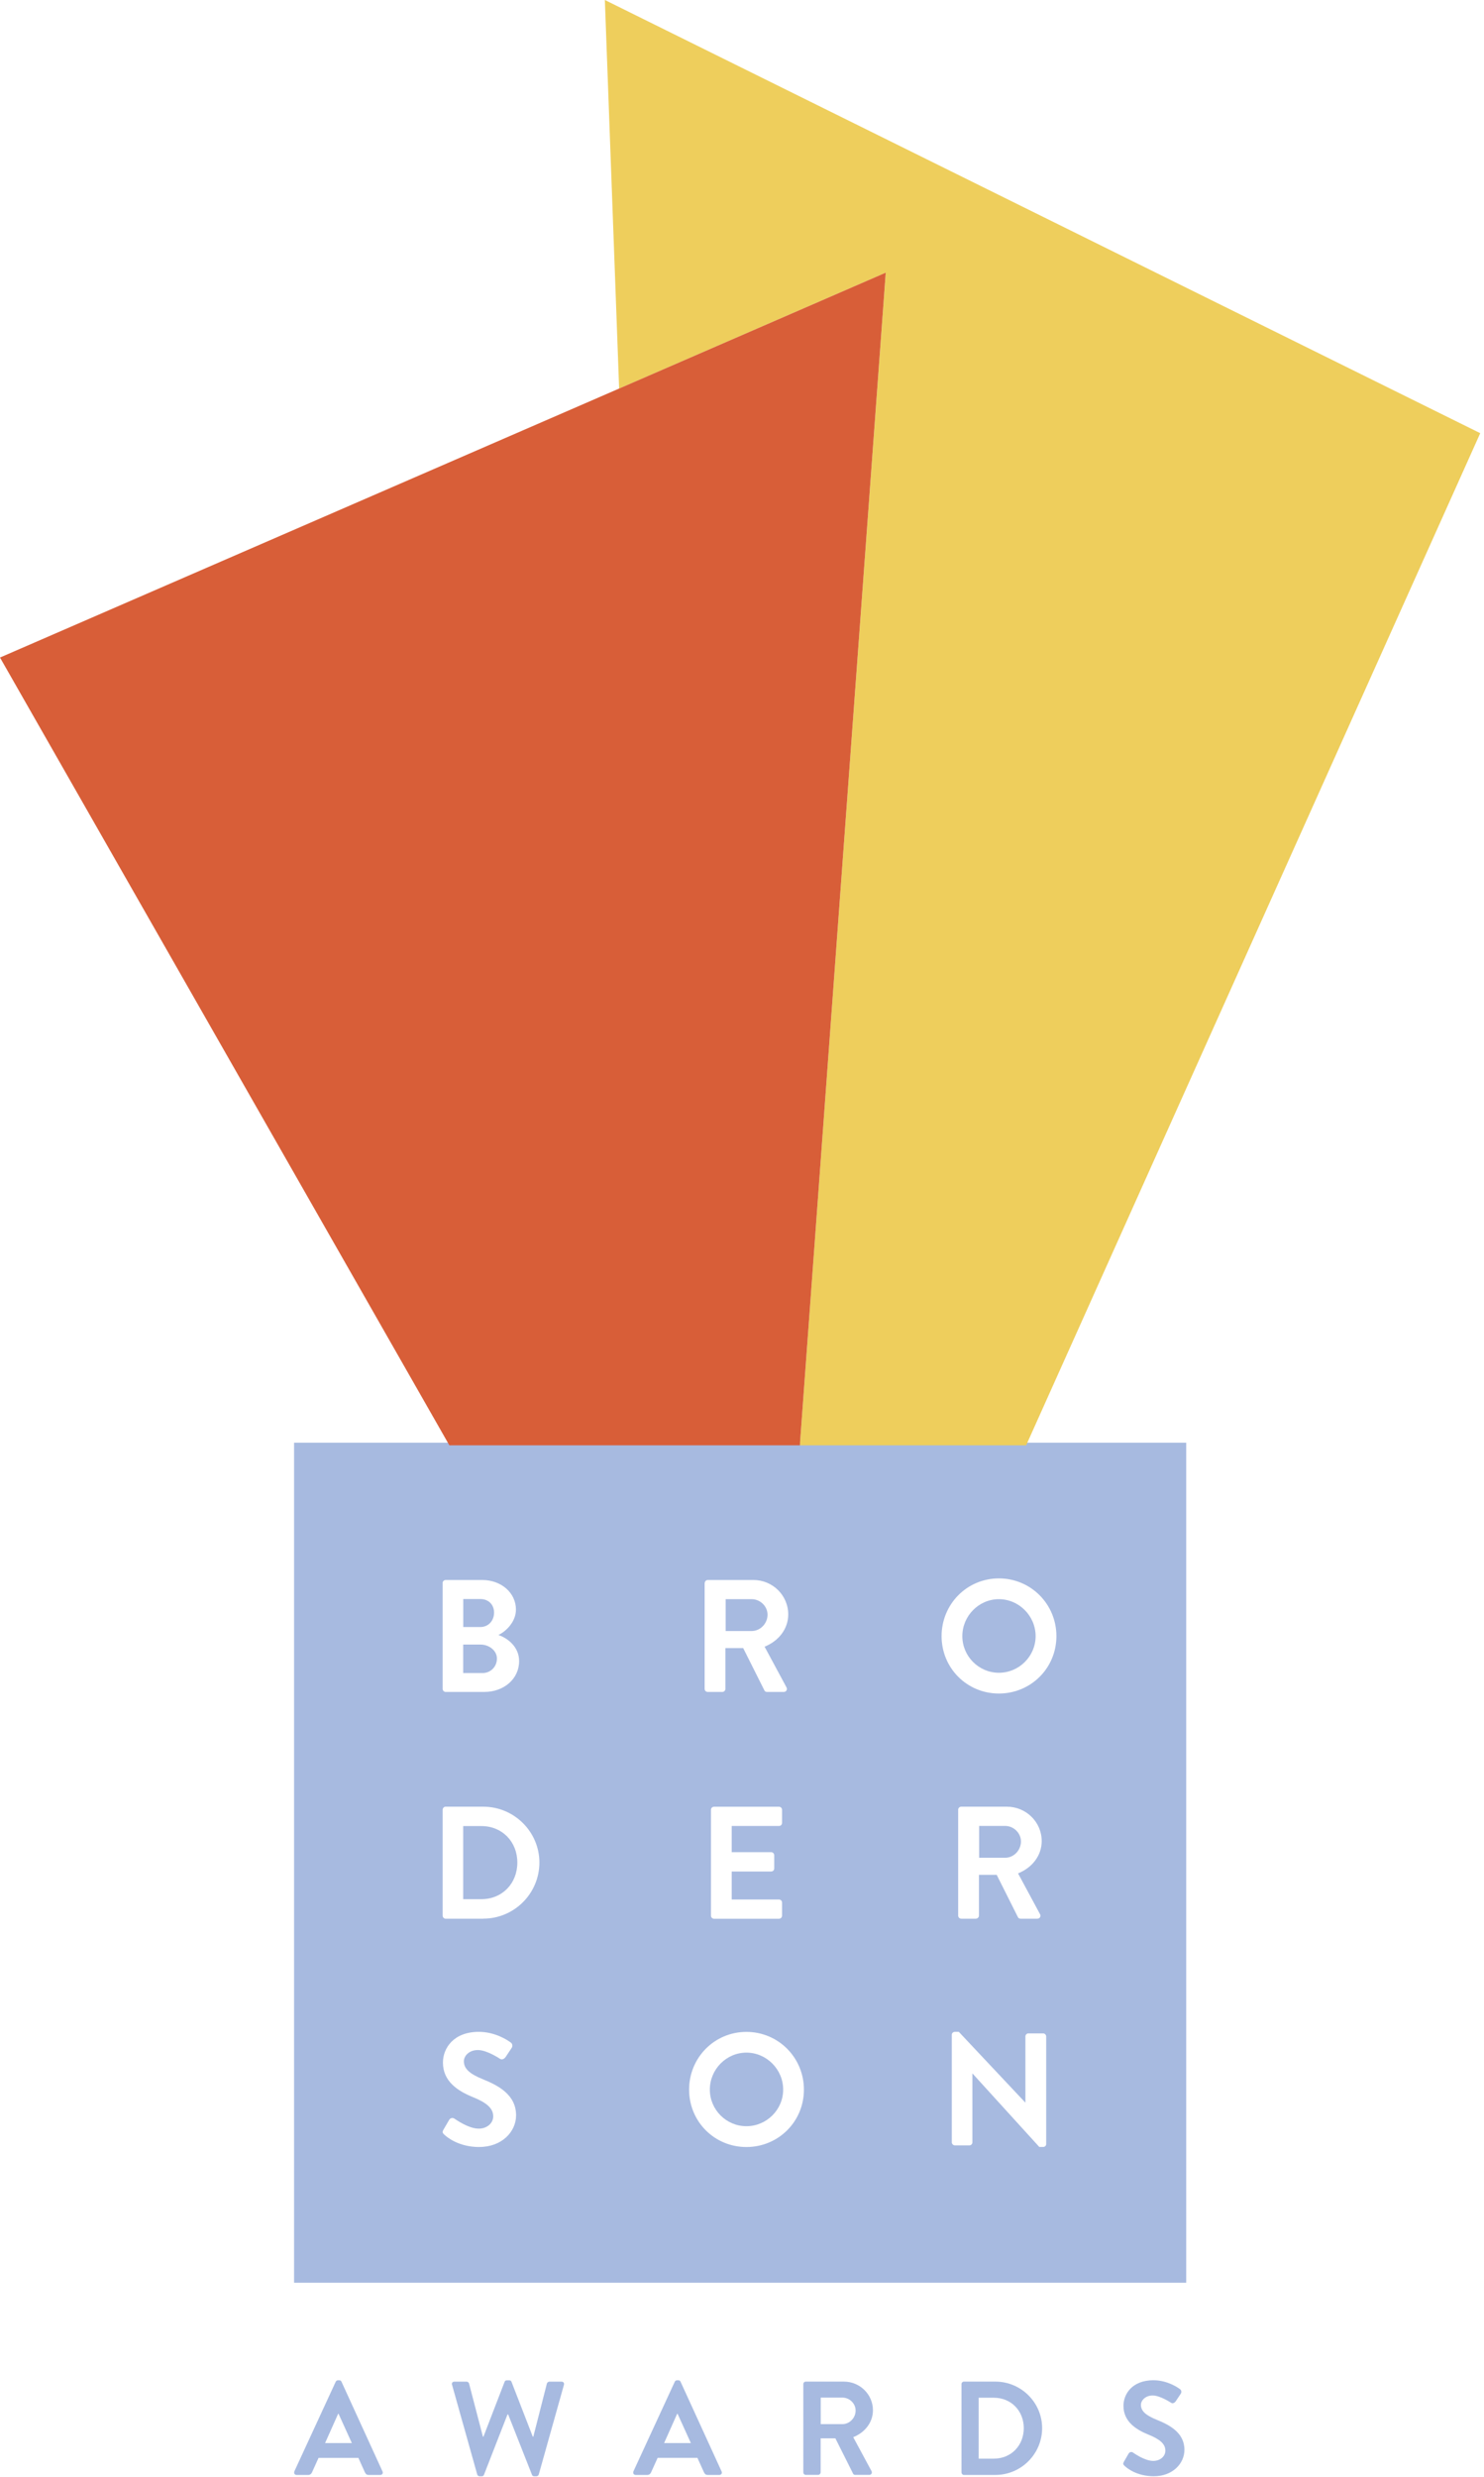 <svg width="296" height="494" viewBox="0 0 296 494" fill="none" xmlns="http://www.w3.org/2000/svg">
<g clip-path="url(#clip0_1_55)">
<path d="M58.702 492.861L66.959 474.97C67.043 474.811 67.174 474.68 67.407 474.68H67.669C67.94 474.68 68.042 474.811 68.117 474.97L76.299 492.861C76.458 493.207 76.243 493.553 75.851 493.553H73.544C73.151 493.553 72.965 493.394 72.778 493.02L71.48 490.149H63.54L62.242 493.02C62.139 493.282 61.897 493.553 61.476 493.553H59.169C58.777 493.553 58.562 493.207 58.721 492.861H58.702ZM70.181 487.203L67.529 481.358H67.445L64.839 487.203H70.181Z" fill="#A7BAE0"/>
<path d="M90.16 475.586C90.057 475.212 90.262 474.95 90.636 474.95H93.083C93.298 474.95 93.513 475.137 93.559 475.324L96.324 485.93H96.427L100.649 474.978C100.705 474.819 100.835 474.688 101.097 474.688H101.573C101.835 474.688 101.965 474.819 102.021 474.978L106.271 485.93H106.374L109.083 475.324C109.139 475.137 109.353 474.95 109.559 474.95H112.006C112.38 474.95 112.585 475.221 112.482 475.586L107.467 493.449C107.411 493.664 107.205 493.823 106.99 493.823H106.561C106.318 493.823 106.159 493.692 106.112 493.533L101.358 481.487H101.228L96.529 493.533C96.455 493.692 96.343 493.823 96.081 493.823H95.661C95.446 493.823 95.231 493.664 95.185 493.449L90.169 475.586H90.16Z" fill="#A7BAE0"/>
<path d="M126.334 492.86L134.59 474.969C134.674 474.81 134.805 474.679 135.039 474.679H135.3C135.571 474.679 135.674 474.81 135.748 474.969L143.93 492.86C144.089 493.206 143.874 493.552 143.482 493.552H141.175C140.783 493.552 140.596 493.393 140.409 493.019L139.111 490.148H131.172L129.874 493.019C129.771 493.281 129.528 493.552 129.108 493.552H126.801C126.408 493.552 126.194 493.206 126.352 492.86H126.334ZM137.803 487.202L135.151 481.357H135.067L132.461 487.202H137.803Z" fill="#A7BAE0"/>
<path d="M160.229 475.446C160.229 475.175 160.434 474.941 160.733 474.941H168.327C171.512 474.941 174.117 477.494 174.117 480.655C174.117 483.096 172.502 485.097 170.185 486.023L173.828 492.775C174.015 493.122 173.828 493.542 173.38 493.542H170.587C170.344 493.542 170.213 493.411 170.157 493.299L166.627 486.257H163.685V493.037C163.685 493.299 163.442 493.542 163.18 493.542H160.733C160.444 493.542 160.229 493.299 160.229 493.037V475.437V475.446ZM168.028 483.423C169.438 483.423 170.662 482.198 170.662 480.711C170.662 479.299 169.438 478.13 168.028 478.13H163.703V483.423H168.028Z" fill="#A7BAE0"/>
<path d="M191.779 475.446C191.779 475.175 191.985 474.941 192.256 474.941H198.542C203.669 474.941 207.863 479.112 207.863 484.218C207.863 489.371 203.669 493.552 198.542 493.552H192.256C191.985 493.552 191.779 493.309 191.779 493.047V475.446ZM198.233 490.307C201.68 490.307 204.202 487.697 204.202 484.218C204.202 480.767 201.68 478.158 198.233 478.158H195.207V490.307H198.233Z" fill="#A7BAE0"/>
<path d="M224.161 490.942L225.114 489.296C225.329 488.922 225.777 488.922 226.02 489.109C226.151 489.194 228.299 490.755 230.027 490.755C231.409 490.755 232.446 489.848 232.446 488.707C232.446 487.351 231.307 486.416 229.074 485.518C226.581 484.508 224.087 482.909 224.087 479.776C224.087 477.41 225.833 474.67 230.064 474.67C232.773 474.67 234.847 476.054 235.37 476.456C235.64 476.615 235.715 477.064 235.528 477.335L234.52 478.85C234.305 479.168 233.903 479.383 233.595 479.168C233.38 479.037 231.363 477.709 229.906 477.709C228.449 477.709 227.571 478.719 227.571 479.57C227.571 480.823 228.551 481.665 230.7 482.544C233.277 483.582 236.248 485.125 236.248 488.548C236.248 491.289 233.884 493.814 230.139 493.814C226.795 493.814 224.825 492.242 224.302 491.737C224.059 491.494 223.928 491.363 224.171 490.942H224.161Z" fill="#A7BAE0"/>
<path d="M99.117 330.74C99.117 329.141 97.52 327.962 95.866 327.962H92.392V333.639H96.249C97.847 333.639 99.117 332.395 99.117 330.74Z" fill="#A7BAE0"/>
<path d="M148.881 409.335C144.864 409.335 141.586 412.684 141.586 416.705C141.586 420.726 144.864 424.009 148.881 424.009C152.897 424.009 156.213 420.726 156.213 416.705C156.213 412.684 152.897 409.335 148.881 409.335Z" fill="#A7BAE0"/>
<path d="M96.025 364.155H92.392V378.735H96.025C100.163 378.735 103.189 375.611 103.189 371.431C103.189 367.279 100.163 364.155 96.025 364.155Z" fill="#A7BAE0"/>
<path d="M153.093 322.005C153.093 320.312 151.627 318.909 149.936 318.909H144.743V325.259H149.936C151.627 325.259 153.093 323.791 153.093 322.005Z" fill="#A7BAE0"/>
<path d="M98.547 321.593C98.547 319.994 97.436 318.881 95.81 318.881H92.401V324.464H95.81C97.436 324.464 98.547 323.183 98.547 321.593Z" fill="#A7BAE0"/>
<path d="M199.242 318.909C195.226 318.909 191.948 322.257 191.948 326.279C191.948 330.3 195.226 333.583 199.242 333.583C203.258 333.583 206.565 330.3 206.565 326.279C206.565 322.257 203.249 318.909 199.242 318.909Z" fill="#A7BAE0"/>
<path d="M200.494 364.127H195.301V370.477H200.494C202.184 370.477 203.641 369.009 203.641 367.223C203.641 365.53 202.175 364.127 200.494 364.127Z" fill="#A7BAE0"/>
<path d="M58.656 287.701V455.227H236.602V287.701H58.656ZM140.568 315.692C140.568 315.374 140.82 315.084 141.175 315.084H150.282C154.102 315.084 157.221 318.142 157.221 321.939C157.221 324.876 155.279 327.27 152.505 328.383L156.866 336.482C157.09 336.893 156.866 337.408 156.325 337.408H152.981C152.691 337.408 152.533 337.249 152.476 337.118L148.236 328.664H144.696V336.8C144.696 337.118 144.407 337.408 144.089 337.408H141.156C140.811 337.408 140.549 337.118 140.549 336.8V315.683L140.568 315.692ZM153.821 369.355C154.139 369.355 154.429 369.645 154.429 369.963V372.609C154.429 372.965 154.139 373.217 153.821 373.217H145.948V378.801H155.381C155.727 378.801 155.988 379.09 155.988 379.408V382.027C155.988 382.345 155.736 382.635 155.381 382.635H142.417C142.072 382.635 141.81 382.345 141.81 382.027V360.91C141.81 360.592 142.062 360.302 142.417 360.302H155.381C155.727 360.302 155.988 360.592 155.988 360.91V363.528C155.988 363.846 155.736 364.136 155.381 364.136H145.948V369.364H153.821V369.355ZM88.282 315.692C88.282 315.374 88.544 315.084 88.889 315.084H96.184C99.976 315.084 102.909 317.637 102.909 320.985C102.909 323.445 100.901 325.353 99.406 326.054C101.097 326.597 103.544 328.317 103.544 331.254C103.544 334.827 100.49 337.408 96.604 337.408H88.899C88.553 337.408 88.292 337.118 88.292 336.8V315.683L88.282 315.692ZM95.605 428.161C91.589 428.161 89.235 426.282 88.6 425.674C88.31 425.384 88.151 425.225 88.441 424.72L89.59 422.746C89.842 422.297 90.384 422.298 90.673 422.522C90.832 422.615 93.41 424.495 95.484 424.495C97.137 424.495 98.379 423.41 98.379 422.036C98.379 420.408 97.006 419.295 94.335 418.211C91.337 416.995 88.348 415.087 88.348 411.318C88.348 408.475 90.449 405.192 95.511 405.192C98.762 405.192 101.246 406.848 101.881 407.325C102.199 407.521 102.292 408.054 102.068 408.381L100.863 410.196C100.602 410.579 100.125 410.832 99.752 410.579C99.5 410.42 97.071 408.821 95.325 408.821C93.513 408.821 92.523 410.037 92.523 411.056C92.523 412.553 93.7 413.581 96.277 414.629C99.369 415.873 102.937 417.724 102.937 421.839C102.937 425.122 100.097 428.152 95.605 428.152V428.161ZM96.408 382.626H88.861C88.544 382.626 88.292 382.336 88.292 382.018V360.9C88.292 360.582 88.553 360.293 88.861 360.293H96.408C102.554 360.293 107.588 365.305 107.588 371.422C107.588 377.613 102.554 382.616 96.408 382.616V382.626ZM148.881 428.161C142.511 428.161 137.448 423.092 137.448 416.714C137.448 410.336 142.511 405.202 148.881 405.202C155.25 405.202 160.35 410.336 160.35 416.714C160.35 423.092 155.25 428.161 148.881 428.161ZM208.676 427.581C208.676 427.899 208.386 428.152 208.069 428.152H207.303L193.984 413.506H193.956V427.226C193.956 427.544 193.704 427.834 193.349 427.834H190.453C190.136 427.834 189.846 427.544 189.846 427.226V405.763C189.846 405.445 190.136 405.192 190.453 405.192H191.247L204.501 419.286H204.529V406.109C204.529 405.791 204.781 405.501 205.136 405.501H208.069C208.386 405.501 208.676 405.791 208.676 406.109V427.581ZM207.443 381.7C207.667 382.111 207.443 382.626 206.901 382.626H203.557C203.268 382.626 203.109 382.467 203.044 382.336L198.803 373.881H195.263V382.018C195.263 382.336 194.974 382.626 194.656 382.626H191.723C191.378 382.626 191.116 382.336 191.116 382.018V360.9C191.116 360.582 191.369 360.293 191.723 360.293H200.839C204.659 360.293 207.779 363.351 207.779 367.148C207.779 370.084 205.836 372.478 203.062 373.591L207.424 381.69L207.443 381.7ZM199.242 337.726C192.872 337.726 187.81 332.657 187.81 326.279C187.81 319.901 192.872 314.766 199.242 314.766C205.612 314.766 210.712 319.901 210.712 326.279C210.712 332.657 205.612 337.726 199.242 337.726Z" fill="#A7BAE0"/>
<path d="M159.538 288.225H204.678L295.249 86.386L120.646 0L123.494 77.483L176.667 54.373L159.538 288.225Z" fill="#EECE5C"/>
<path d="M159.538 288.225L176.667 54.374L123.494 77.483L0 131.127L89.627 288.225H159.538Z" fill="#D85E38"/>
</g>
<defs>
<clipPath id="clip0_1_55">
<rect width="295.249" height="493.823" fill="white"/>
</clipPath>
</defs>
</svg>
